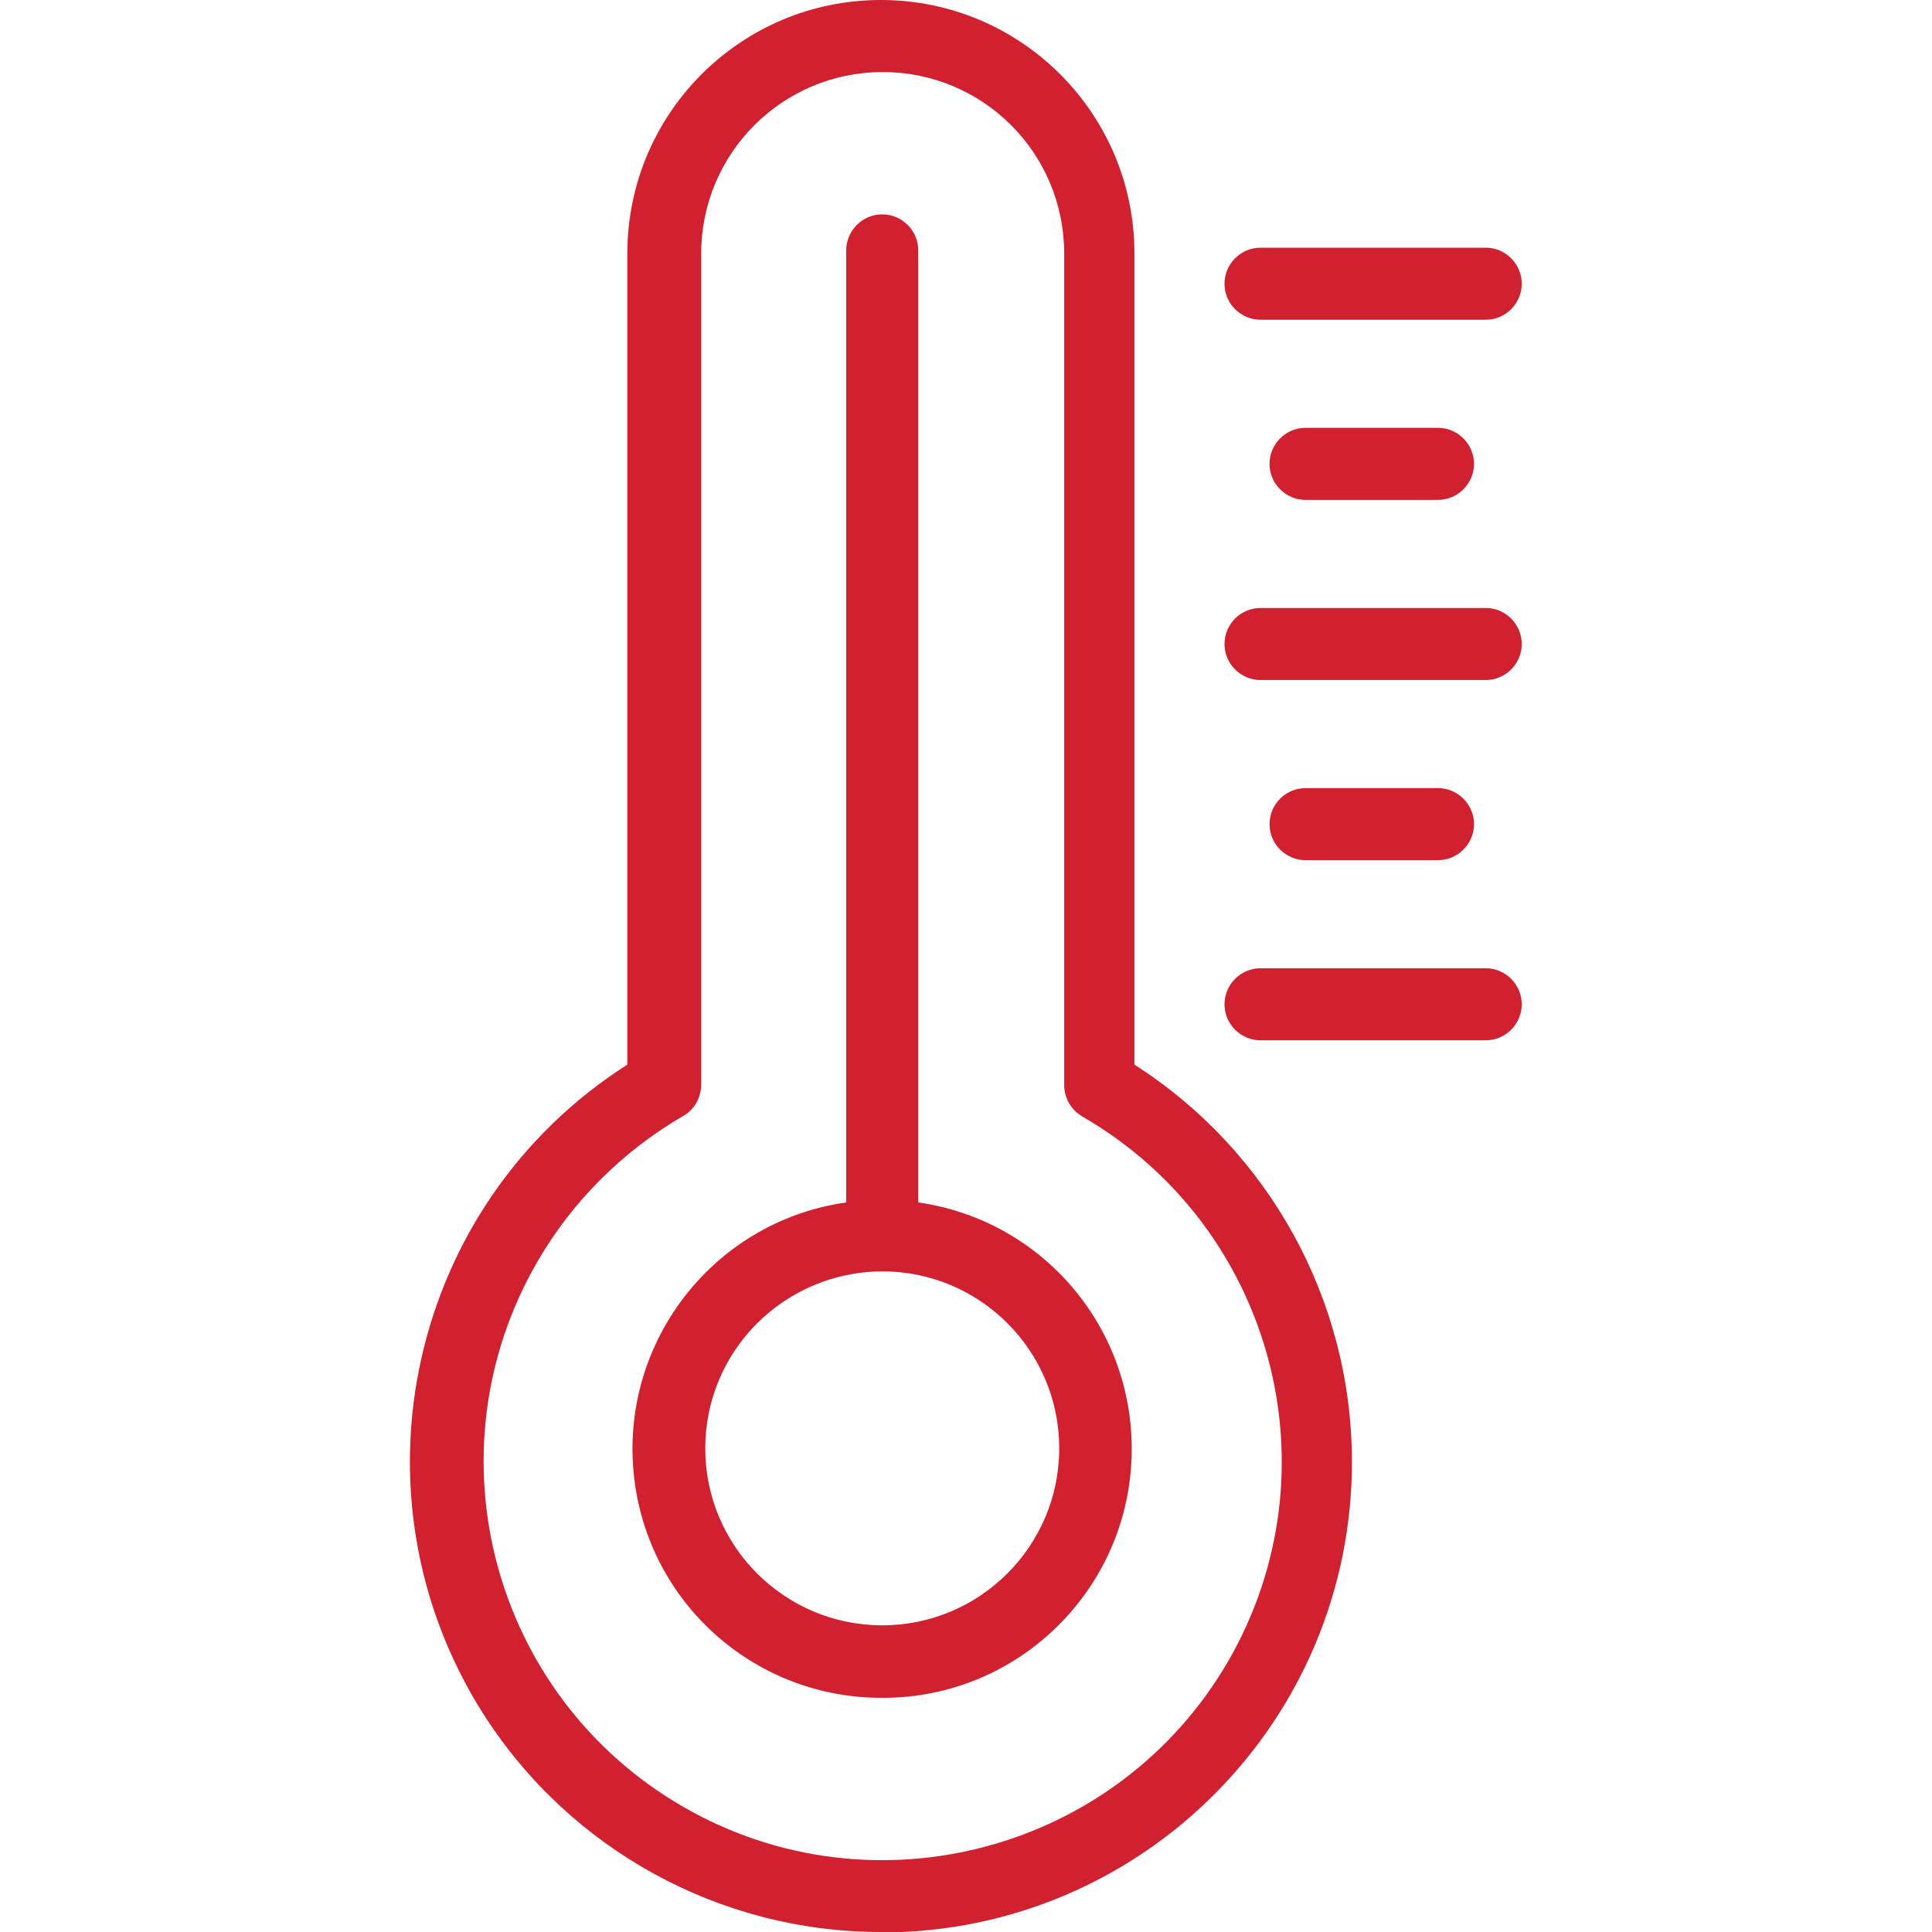 <?xml version="1.0" encoding="utf-8"?>
<!-- Generator: Adobe Illustrator 23.0.2, SVG Export Plug-In . SVG Version: 6.00 Build 0)  -->
<svg version="1.1" id="Capa_1" xmlns="http://www.w3.org/2000/svg" xmlns:xlink="http://www.w3.org/1999/xlink" x="0px" y="0px"
	 viewBox="0 0 429 429" style="enable-background:new 0 0 429 429;" xml:space="preserve">
<style type="text/css">
	.st0{fill:#D1202F;}
</style>
<g>
	<g>
		<path class="st0" d="M251.9,236.4V56.3c0-31.1-25.2-56.3-56.3-56.3s-56.3,25.2-56.3,56.3v180.1c-48.6,31-62.9,95.6-31.9,144.3
			c19.2,30,52.3,48.2,87.9,48.3l0.6,0.1c57.7-0.1,104.4-47,104.3-104.7C300.1,288.7,281.9,255.6,251.9,236.4z M151.7,401.2
			c-42.4-24.5-56.9-78.6-32.4-121c7.8-13.5,19-24.6,32.4-32.4c2.5-1.4,4-4.1,4-7V56.3c0-22.2,18-40.3,40.3-40.3s40.3,18,40.3,40.3
			v184.6c0,2.9,1.5,5.5,4,7c42.4,24.5,56.9,78.6,32.4,121C248.2,411.1,194,425.6,151.7,401.2z"/>
	</g>
</g>
<g>
	<g>
		<path class="st0" d="M203.9,267V55.6c0-4.4-3.6-8-8-8s-8,3.6-8,8V267c-30.2,4.3-51.2,32.3-46.9,62.6c3.9,27.3,27.3,47.5,54.9,47.4
			c30.5,0.1,55.3-24.6,55.4-55.1C251.4,294.3,231.2,270.9,203.9,267z M195.9,360.9c-21.7,0-39.3-17.6-39.3-39.3
			c0-21.7,17.6-39.2,39.3-39.3l0,0c21.7,0,39.3,17.6,39.3,39.3S217.6,360.9,195.9,360.9z"/>
	</g>
</g>
<g>
	<g>
		<path class="st0" d="M329.9,55h-50c-4.4,0-8,3.6-8,8s3.6,8,8,8h50c4.4,0,8-3.6,8-8S334.3,55,329.9,55z"/>
	</g>
</g>
<g>
	<g>
		<path class="st0" d="M319.3,95h-29.4c-4.4,0-8,3.6-8,8s3.6,8,8,8h29.4c4.4,0,8-3.6,8-8S323.7,95,319.3,95z"/>
	</g>
</g>
<g>
	<g>
		<path class="st0" d="M329.9,135h-50c-4.4,0-8,3.6-8,8s3.6,8,8,8h50c4.4,0,8-3.6,8-8S334.3,135,329.9,135z"/>
	</g>
</g>
<g>
	<g>
		<path class="st0" d="M319.3,175h-29.4c-4.4,0-8,3.6-8,8s3.6,8,8,8h29.4c4.4,0,8-3.6,8-8S323.7,175,319.3,175z"/>
	</g>
</g>
<g>
	<g>
		<path class="st0" d="M329.9,215h-50c-4.4,0-8,3.6-8,8s3.6,8,8,8h50c4.4,0,8-3.6,8-8S334.3,215,329.9,215z"/>
	</g>
</g>
</svg>
